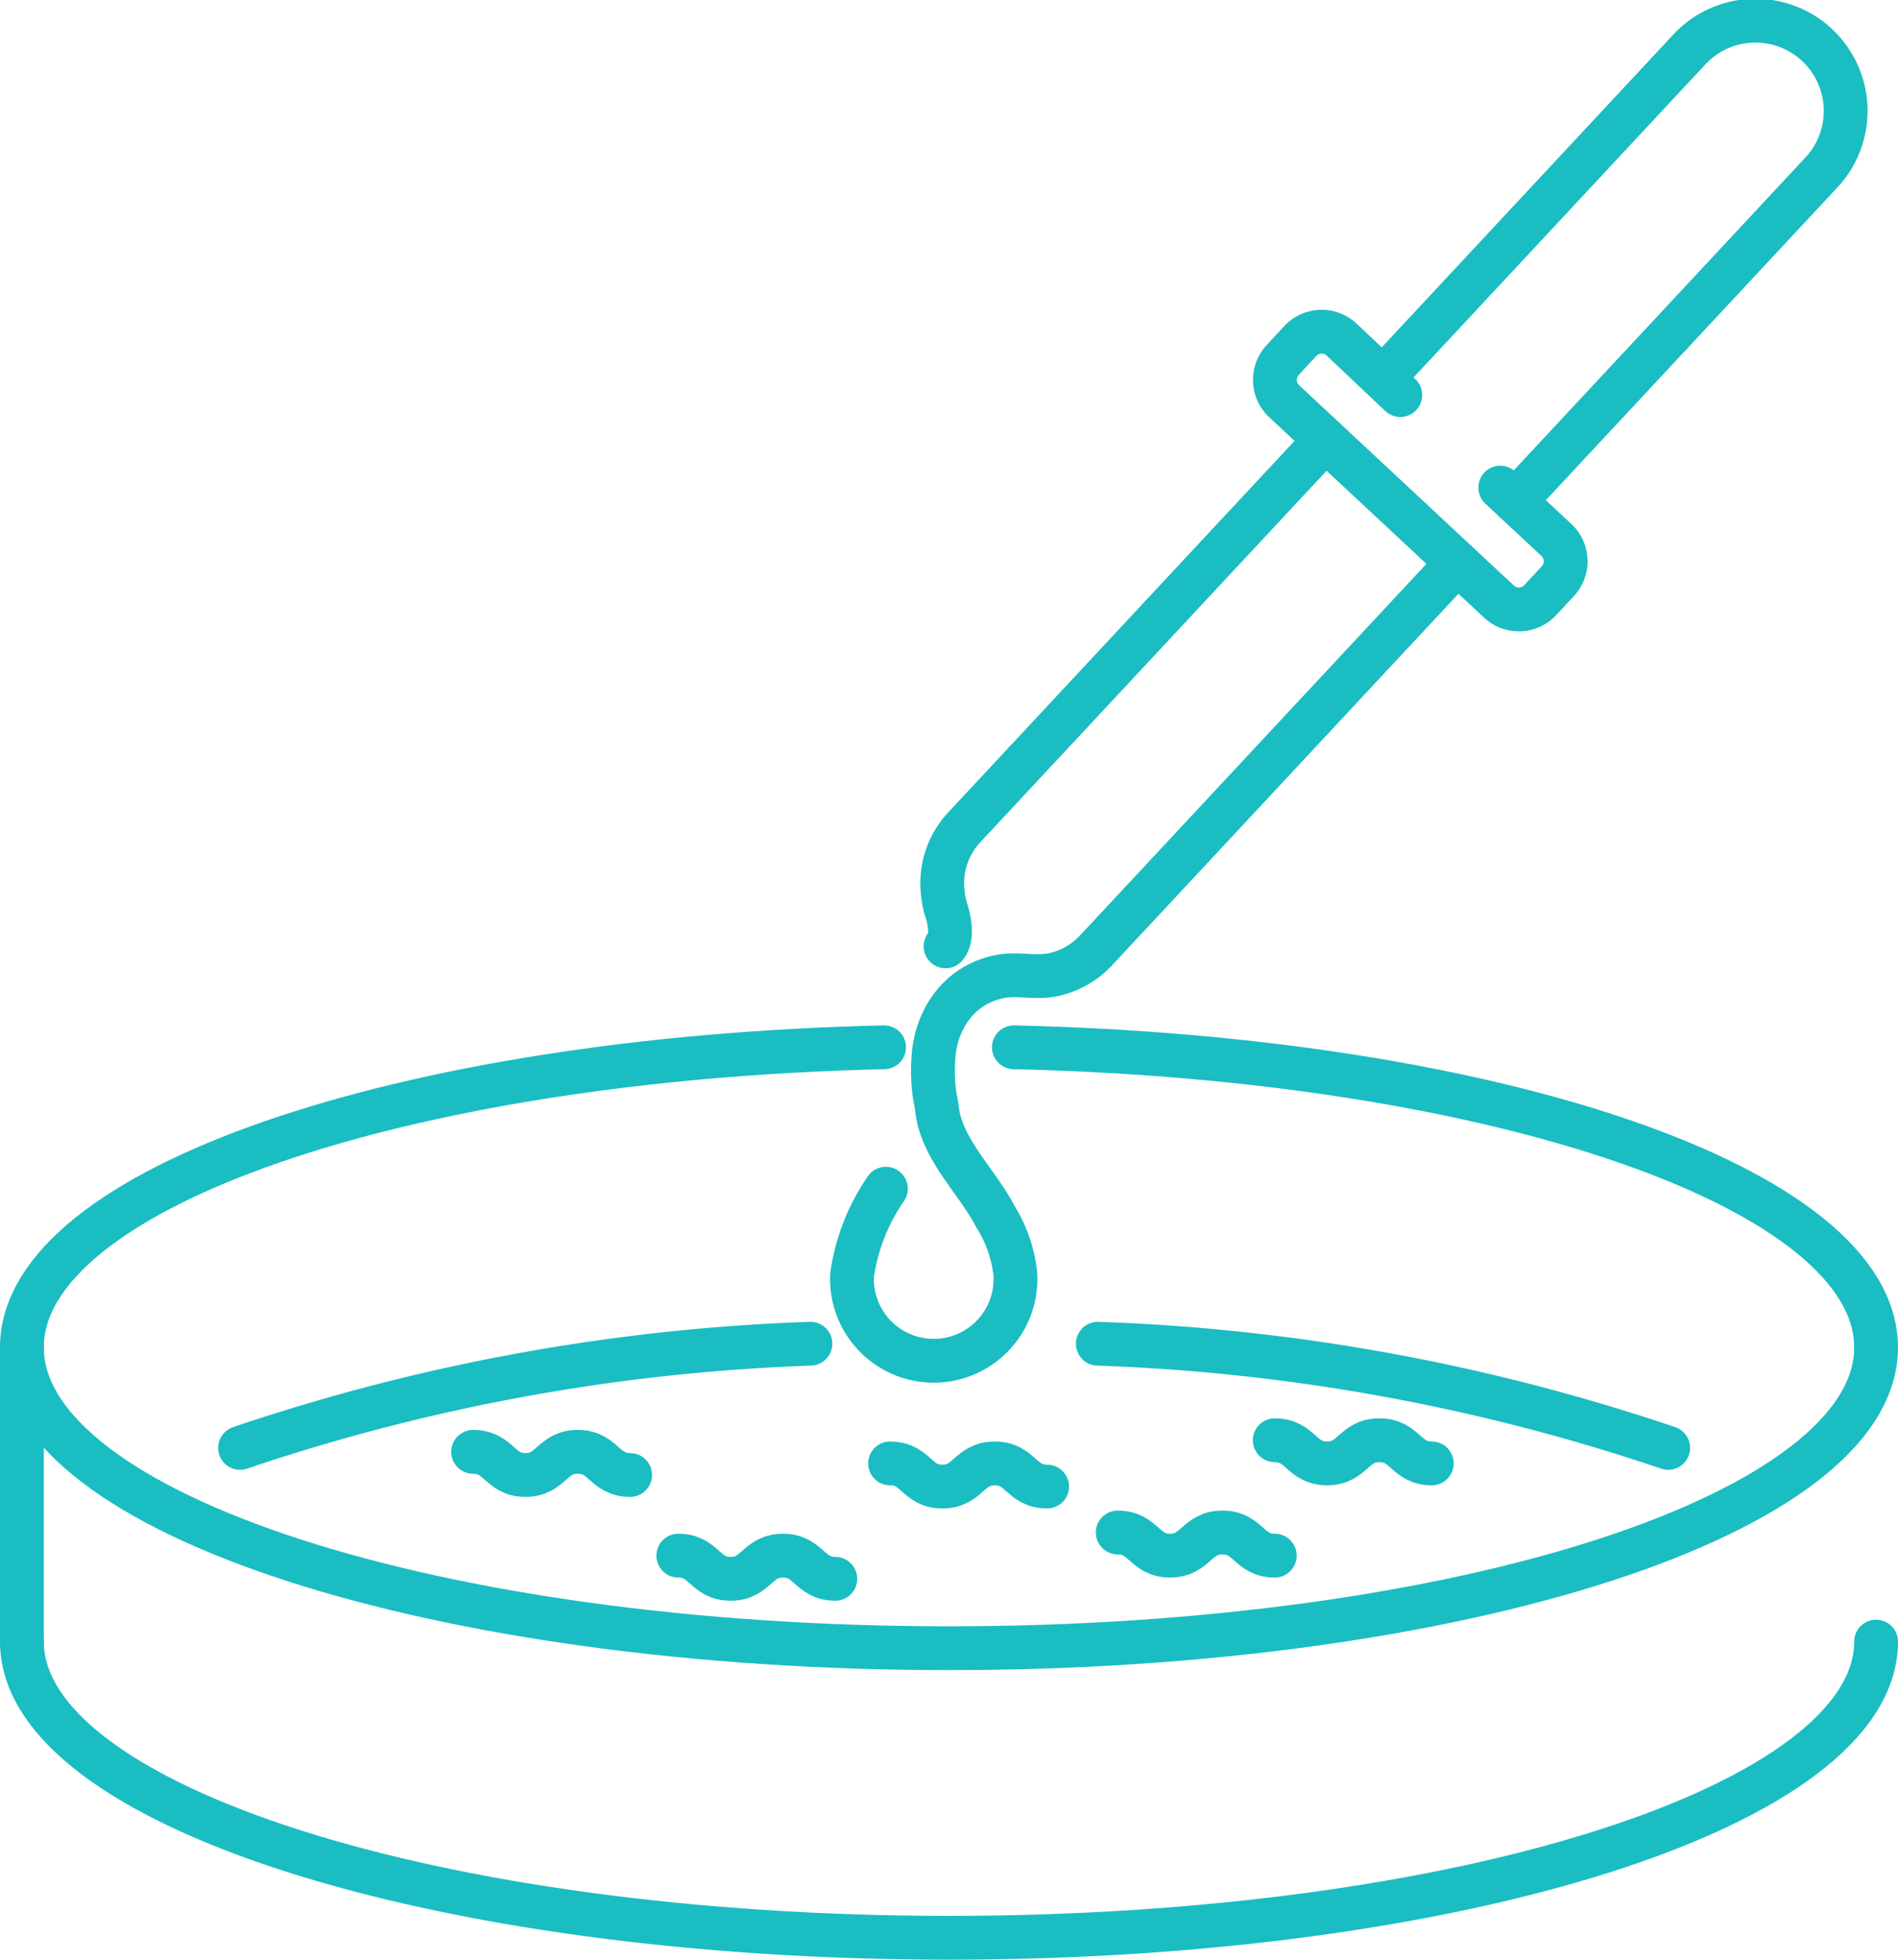 <svg xmlns="http://www.w3.org/2000/svg" width="65" height="67.096" viewBox="0 0 65 67.096">
  <g id="Group_3021" data-name="Group 3021" transform="translate(8538.56 -6556.83)">
    <path id="Path_6666" data-name="Path 6666" d="M773.235,1201.445l10.456-11.213a3.09,3.09,0,1,1,4.519,4.214l-10.456,11.213" transform="translate(-9264.432 5368.331)" fill="none" stroke="#1abdc2" stroke-linecap="round" stroke-linejoin="round" stroke-width="1.5"/>
    <path id="Path_6667" data-name="Path 6667" d="M767.363,1220.523l-2.01-1.9a1,1,0,0,0-1.415.05l-.6.648a1,1,0,0,0,.05,1.415l7.354,6.858a1,1,0,0,0,1.415-.05l.6-.647a1,1,0,0,0-.05-1.415l-1.92-1.79" transform="translate(-9257.968 5349.833)" fill="none" stroke="#1abdc2" stroke-linecap="round" stroke-linejoin="round" stroke-width="1.5"/>
    <path id="Path_6668" data-name="Path 6668" d="M744.937,1228.514l-12.371,13.267a2.8,2.8,0,0,0-.735,2.233l0,.021a4.045,4.045,0,0,0,.087.484s.355.935.008,1.337" transform="translate(-9238.104 5343.375)" fill="none" stroke="#1abdc2" stroke-linecap="round" stroke-linejoin="round" stroke-width="1.5"/>
    <path id="Path_6669" data-name="Path 6669" d="M724.5,1261.505a6.944,6.944,0,0,0-1.158,2.959,2.8,2.8,0,1,0,5.591-.049,4.66,4.66,0,0,0-.684-1.96c-.621-1.2-1.857-2.308-2-3.7-.017-.172-.066-.345-.087-.517a5.982,5.982,0,0,1-.032-1.222,3.262,3.262,0,0,1,.355-1.318,2.829,2.829,0,0,1,.754-.929,2.755,2.755,0,0,1,1.17-.529c.609-.12,1.22.068,1.831-.065a2.812,2.812,0,0,0,1.456-.828l12.371-13.267" transform="translate(-9232.722 5336.024)" fill="none" stroke="#1abdc2" stroke-linecap="round" stroke-linejoin="round" stroke-width="1.5"/>
    <path id="Path_6670" data-name="Path 6670" d="M708.815,1295.864c0,5.688-14.215,10.3-31.75,10.3s-31.75-4.611-31.75-10.3c0-5.446,13.029-9.9,29.527-10.274" transform="translate(-9183.125 5307.097)" fill="none" stroke="#1abdc2" stroke-linecap="round" stroke-linejoin="round" stroke-width="1.5"/>
    <path id="Path_6671" data-name="Path 6671" d="M768.071,1295.864c0-5.446-13.029-9.9-29.527-10.274" transform="translate(-9242.382 5307.097)" fill="none" stroke="#1abdc2" stroke-linecap="round" stroke-linejoin="round" stroke-width="1.5"/>
    <path id="Path_6672" data-name="Path 6672" d="M665.817,1317.007a68.177,68.177,0,0,1,19.533-3.567" transform="translate(-9196.156 5289.396)" fill="none" stroke="#1abdc2" stroke-linecap="round" stroke-linejoin="round" stroke-width="1.5"/>
    <path id="Path_6673" data-name="Path 6673" d="M765.966,1317.007a68.176,68.176,0,0,0-19.533-3.567" transform="translate(-9247.396 5289.396)" fill="none" stroke="#1abdc2" stroke-linecap="round" stroke-linejoin="round" stroke-width="1.5"/>
    <path id="Path_6674" data-name="Path 6674" d="M708.815,1341.432c0,5.6-14.215,10.14-31.75,10.14s-31.75-4.54-31.75-10.14" transform="translate(-9183.125 5271.603)" fill="none" stroke="#1abdc2" stroke-linecap="round" stroke-linejoin="round" stroke-width="1.5"/>
    <line id="Line_131" data-name="Line 131" y2="10.074" transform="translate(-8537.81 6602.96)" fill="none" stroke="#1abdc2" stroke-linecap="round" stroke-linejoin="round" stroke-width="1.5"/>
    <path id="Path_6675" data-name="Path 6675" d="M687.719,1323.6c.9,0,.9.793,1.792.793s.9-.793,1.793-.793.9.793,1.793.793" transform="translate(-9210.077 5282.937)" fill="none" stroke="#1abdc2" stroke-linecap="round" stroke-linejoin="round" stroke-width="1.5"/>
    <path id="Path_6676" data-name="Path 6676" d="M707,1333.354c.9,0,.9.793,1.792.793s.9-.793,1.793-.793.9.793,1.793.793" transform="translate(-9222.331 5276.738)" fill="none" stroke="#1abdc2" stroke-linecap="round" stroke-linejoin="round" stroke-width="1.5"/>
    <path id="Path_6677" data-name="Path 6677" d="M726.907,1324.688c.9,0,.9.793,1.792.793s.9-.793,1.793-.793.9.793,1.793.793" transform="translate(-9234.985 5282.246)" fill="none" stroke="#1abdc2" stroke-linecap="round" stroke-linejoin="round" stroke-width="1.5"/>
    <path id="Path_6678" data-name="Path 6678" d="M763.059,1322.513c.9,0,.9.793,1.792.793s.9-.793,1.793-.793.9.793,1.793.793" transform="translate(-9257.964 5283.628)" fill="none" stroke="#1abdc2" stroke-linecap="round" stroke-linejoin="round" stroke-width="1.5"/>
    <path id="Path_6679" data-name="Path 6679" d="M748.3,1331.178c.9,0,.9.793,1.792.793s.9-.793,1.794-.793.9.793,1.793.793" transform="translate(-9248.582 5278.121)" fill="none" stroke="#1abdc2" stroke-linecap="round" stroke-linejoin="round" stroke-width="1.5"/>
  </g>
</svg>
